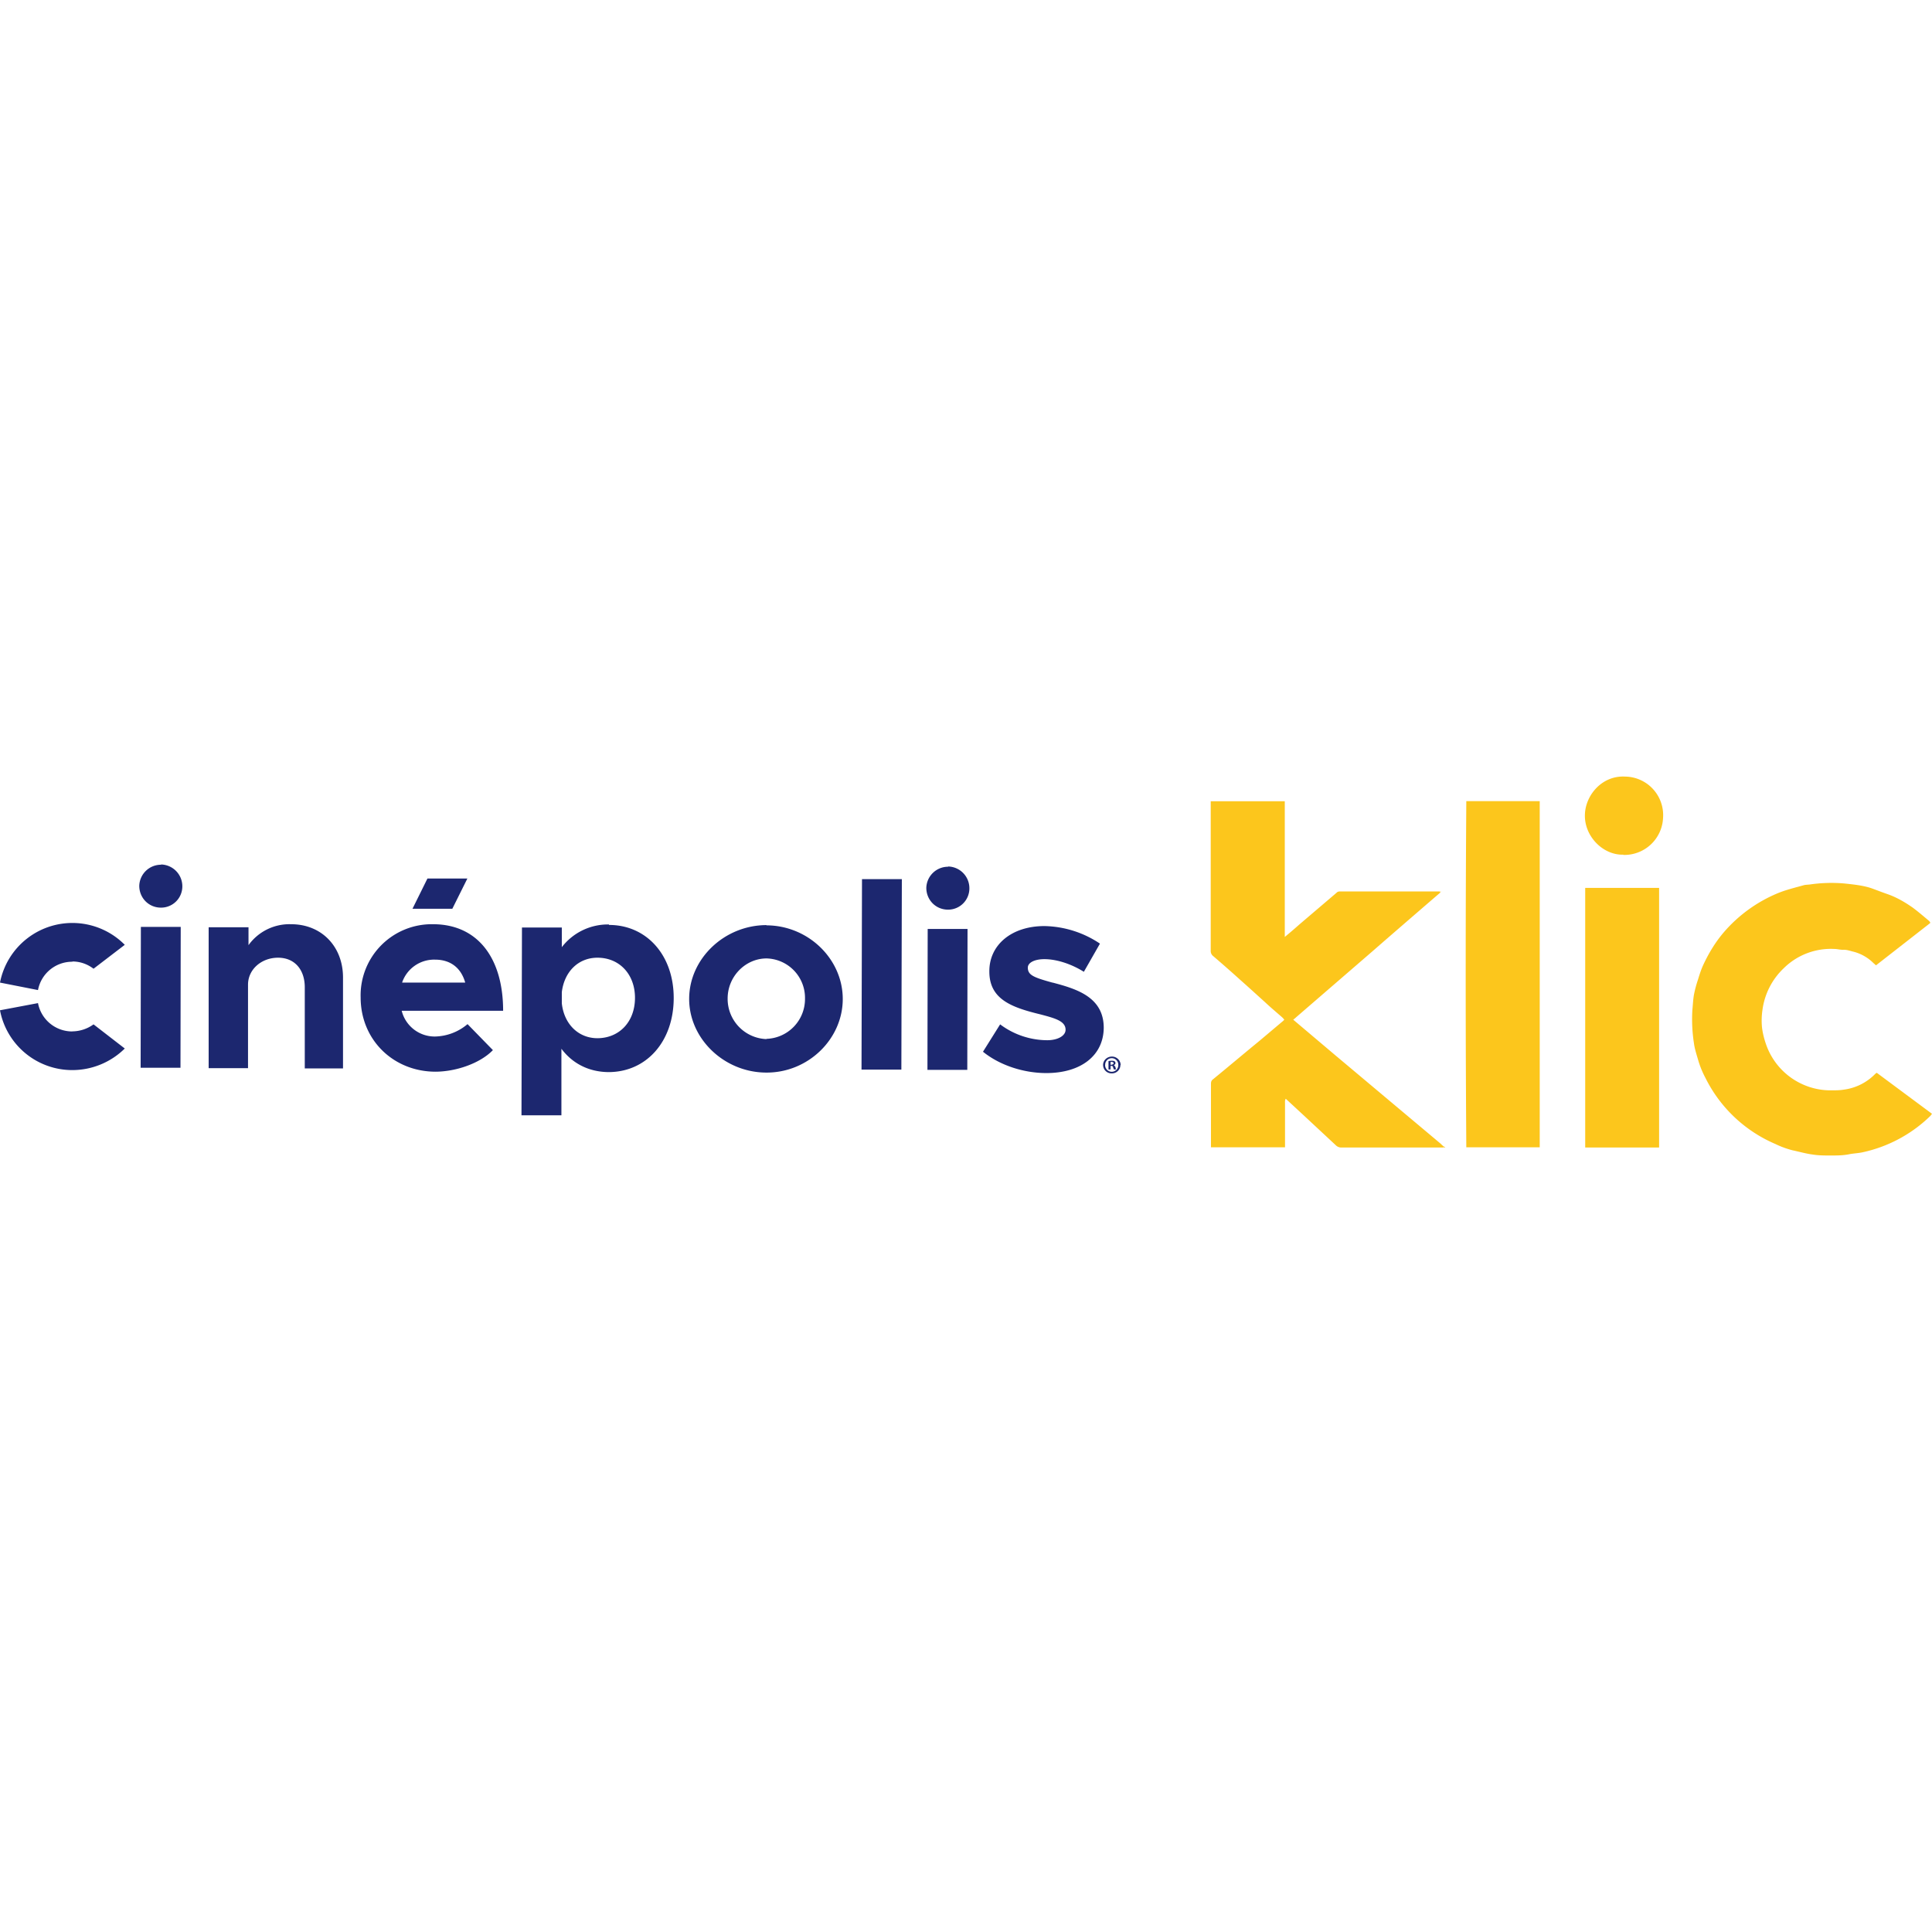 <svg xmlns="http://www.w3.org/2000/svg" width="24" height="24" fill="none" viewBox="0 0 24 24">
  <path fill="#1C276F" d="M.897 12.813a.432.432 0 0 1-.425-.352L0 12.55a.913.913 0 0 0 .897.743.928.928 0 0 0 .653-.268l-.388-.3a.456.456 0 0 1-.262.087m0-.868c.1 0 .19.035.262.09l.388-.297a.916.916 0 0 0-1.55.469l.472.093a.432.432 0 0 1 .428-.352m6.522.95c-.239 0-.416-.178-.443-.434v-.137c.03-.254.204-.429.443-.429.274 0 .466.207.466.498 0 .298-.195.502-.469.502m.146-1.413a.724.724 0 0 0-.586.282v-.244h-.495l-.006 2.333h.496v-.827c.137.183.34.288.585.29.47 0 .807-.378.81-.914.003-.536-.335-.914-.804-.914m1.958 1.418a.5.5 0 0 1-.484-.504c0-.274.221-.498.484-.498a.49.49 0 0 1 .477.498.495.495 0 0 1-.48.501m.003-1.413c-.522 0-.959.414-.962.912-.003.498.434.918.956.92.521.004.952-.416.952-.914 0-.498-.43-.915-.95-.915m1.183 1.792h.495l.006-2.366h-.495l-.006 2.366Zm2.374-1.08c-.236-.065-.308-.094-.308-.187 0-.062.084-.105.206-.105.149 0 .332.058.49.157l.2-.35a1.276 1.276 0 0 0-.69-.218c-.41 0-.687.236-.684.565 0 .347.28.446.638.533.177.047.309.082.309.19 0 .075-.097.13-.228.13a.981.981 0 0 1-.585-.197l-.213.34c.21.17.507.265.787.265.43 0 .71-.218.713-.562 0-.381-.335-.483-.635-.562Zm-1.555 1.083h.495l.003-1.75h-.495l-.003 1.75Zm.256-2.523a.27.27 0 0 0-.27.262c0 .149.116.271.27.271a.264.264 0 0 0 .265-.27.27.27 0 0 0-.262-.266m-5.974.149H5.31l-.186.376h.495l.187-.376Zm-.81 1.29a.42.42 0 0 1 .408-.282c.2 0 .326.11.375.285h-.783v-.003Zm.387-.722a.884.884 0 0 0-.903.909c0 .527.405.92.926.923.26 0 .56-.105.717-.268l-.315-.323a.645.645 0 0 1-.404.154.422.422 0 0 1-.414-.32h1.26c0-.656-.317-1.072-.865-1.075m-1.768 0a.627.627 0 0 0-.53.26v-.222h-.495v1.75h.489v-1.037c0-.189.166-.335.373-.335s.332.149.332.367v1.008h.475v-1.115c.006-.396-.265-.676-.644-.676ZM2 10.742a.27.27 0 0 0-.27.262c0 .149.116.271.27.271a.264.264 0 0 0 .265-.27.271.271 0 0 0-.262-.266m-.256 2.525h.495l.003-1.75H1.75l-.003 1.75Zm12.171-.034a.105.105 0 0 1-.108.104.105.105 0 0 1-.107-.104c0-.059.05-.105.11-.105.061 0 .108.05.108.105h-.003Zm-.19 0c0 .046.036.084.082.084a.082.082 0 0 0 .082-.084.082.082 0 0 0-.082-.085.082.082 0 0 0-.081.085Zm.068.055h-.026v-.105c.008 0 .023-.003.04-.003.02 0 .03.003.035.006.006.006.012.012.012.023 0 .012-.009.02-.02.027 0 0 .017.011.02.026l.006.026h-.026l-.01-.026c0-.012-.008-.018-.02-.018h-.011v.044Zm0-.058h.011s.027-.006.027-.018c0-.008-.006-.017-.024-.017h-.014v.035Z"/>
  <path fill="#FCC61C" d="m17.894 11.086-.151.13c-.23.199-.46.397-.69.598l-.95.821c-.012.012-.023.02-.038.032l.524.443 1.308 1.098a.329.329 0 0 0 .035.032v.015h-1.267a.097.097 0 0 1-.073-.03l-.393-.366-.227-.21c-.012.02-.009.04-.009.061v.542h-.92v-.787c0-.026.005-.043.026-.058.192-.157.381-.317.574-.475l.28-.236a.206.206 0 0 0 .031-.029.255.255 0 0 0-.026-.029c-.073-.064-.146-.125-.215-.19-.1-.09-.198-.18-.3-.27a16.523 16.523 0 0 0-.341-.3.08.08 0 0 1-.032-.07V9.953h.92v1.686a5.76 5.76 0 0 0 .18-.154l.461-.393a.053.053 0 0 1 .04-.018h1.248v.009l.005.003Zm6.083.381-.673.525c-.009-.01-.02-.018-.03-.027a.544.544 0 0 0-.247-.142c-.044-.01-.084-.027-.131-.024-.038 0-.076-.011-.114-.011a.833.833 0 0 0-.623.239.872.872 0 0 0-.265.518.899.899 0 0 0-.006.216c.009.078.03.157.058.233a.85.85 0 0 0 .758.55c.067 0 .137.003.2-.008a.664.664 0 0 0 .394-.199c.003-.002.009-.005.015-.011l.687.51-.02.026a1.728 1.728 0 0 1-.851.454c-.047.009-.096.012-.146.02-.081.018-.163.018-.244.018-.073 0-.149 0-.222-.012-.084-.011-.166-.035-.247-.052a1.127 1.127 0 0 1-.216-.079 1.728 1.728 0 0 1-.87-.824 1.149 1.149 0 0 1-.088-.216c-.02-.07-.044-.14-.053-.21a1.945 1.945 0 0 1-.02-.41c.006-.064.009-.131.02-.195a1.47 1.47 0 0 1 .05-.187c.017-.055.035-.113.058-.166.07-.154.157-.3.268-.428a1.79 1.79 0 0 1 .655-.475c.108-.046.225-.073.338-.105.024-.005.05-.005.073-.008a1.86 1.86 0 0 1 .428-.012c.111.012.225.023.332.058.067.024.132.05.199.073.116.04.218.1.317.169.07.052.137.11.204.166l.012.015v.011Zm-5.765-1.515h.915v4.3h-.912a303.53 303.53 0 0 1 0-4.3h-.003Zm2.398 1.078v3.225h-.918V11.03h.917Zm-.444-.413c-.256.008-.495-.236-.477-.513.014-.233.215-.472.498-.457a.479.479 0 0 1 .472.515.481.481 0 0 1-.495.458l.002-.003Zm-2.231 3.638v-.015c.006.003.009.006.02.015h-.02Z"/>
  <path fill="#FCC61C" d="M17.894 11.086s-.002-.003 0-.01h.006s-.003.007-.006.007v.003Z"/>
</svg>
